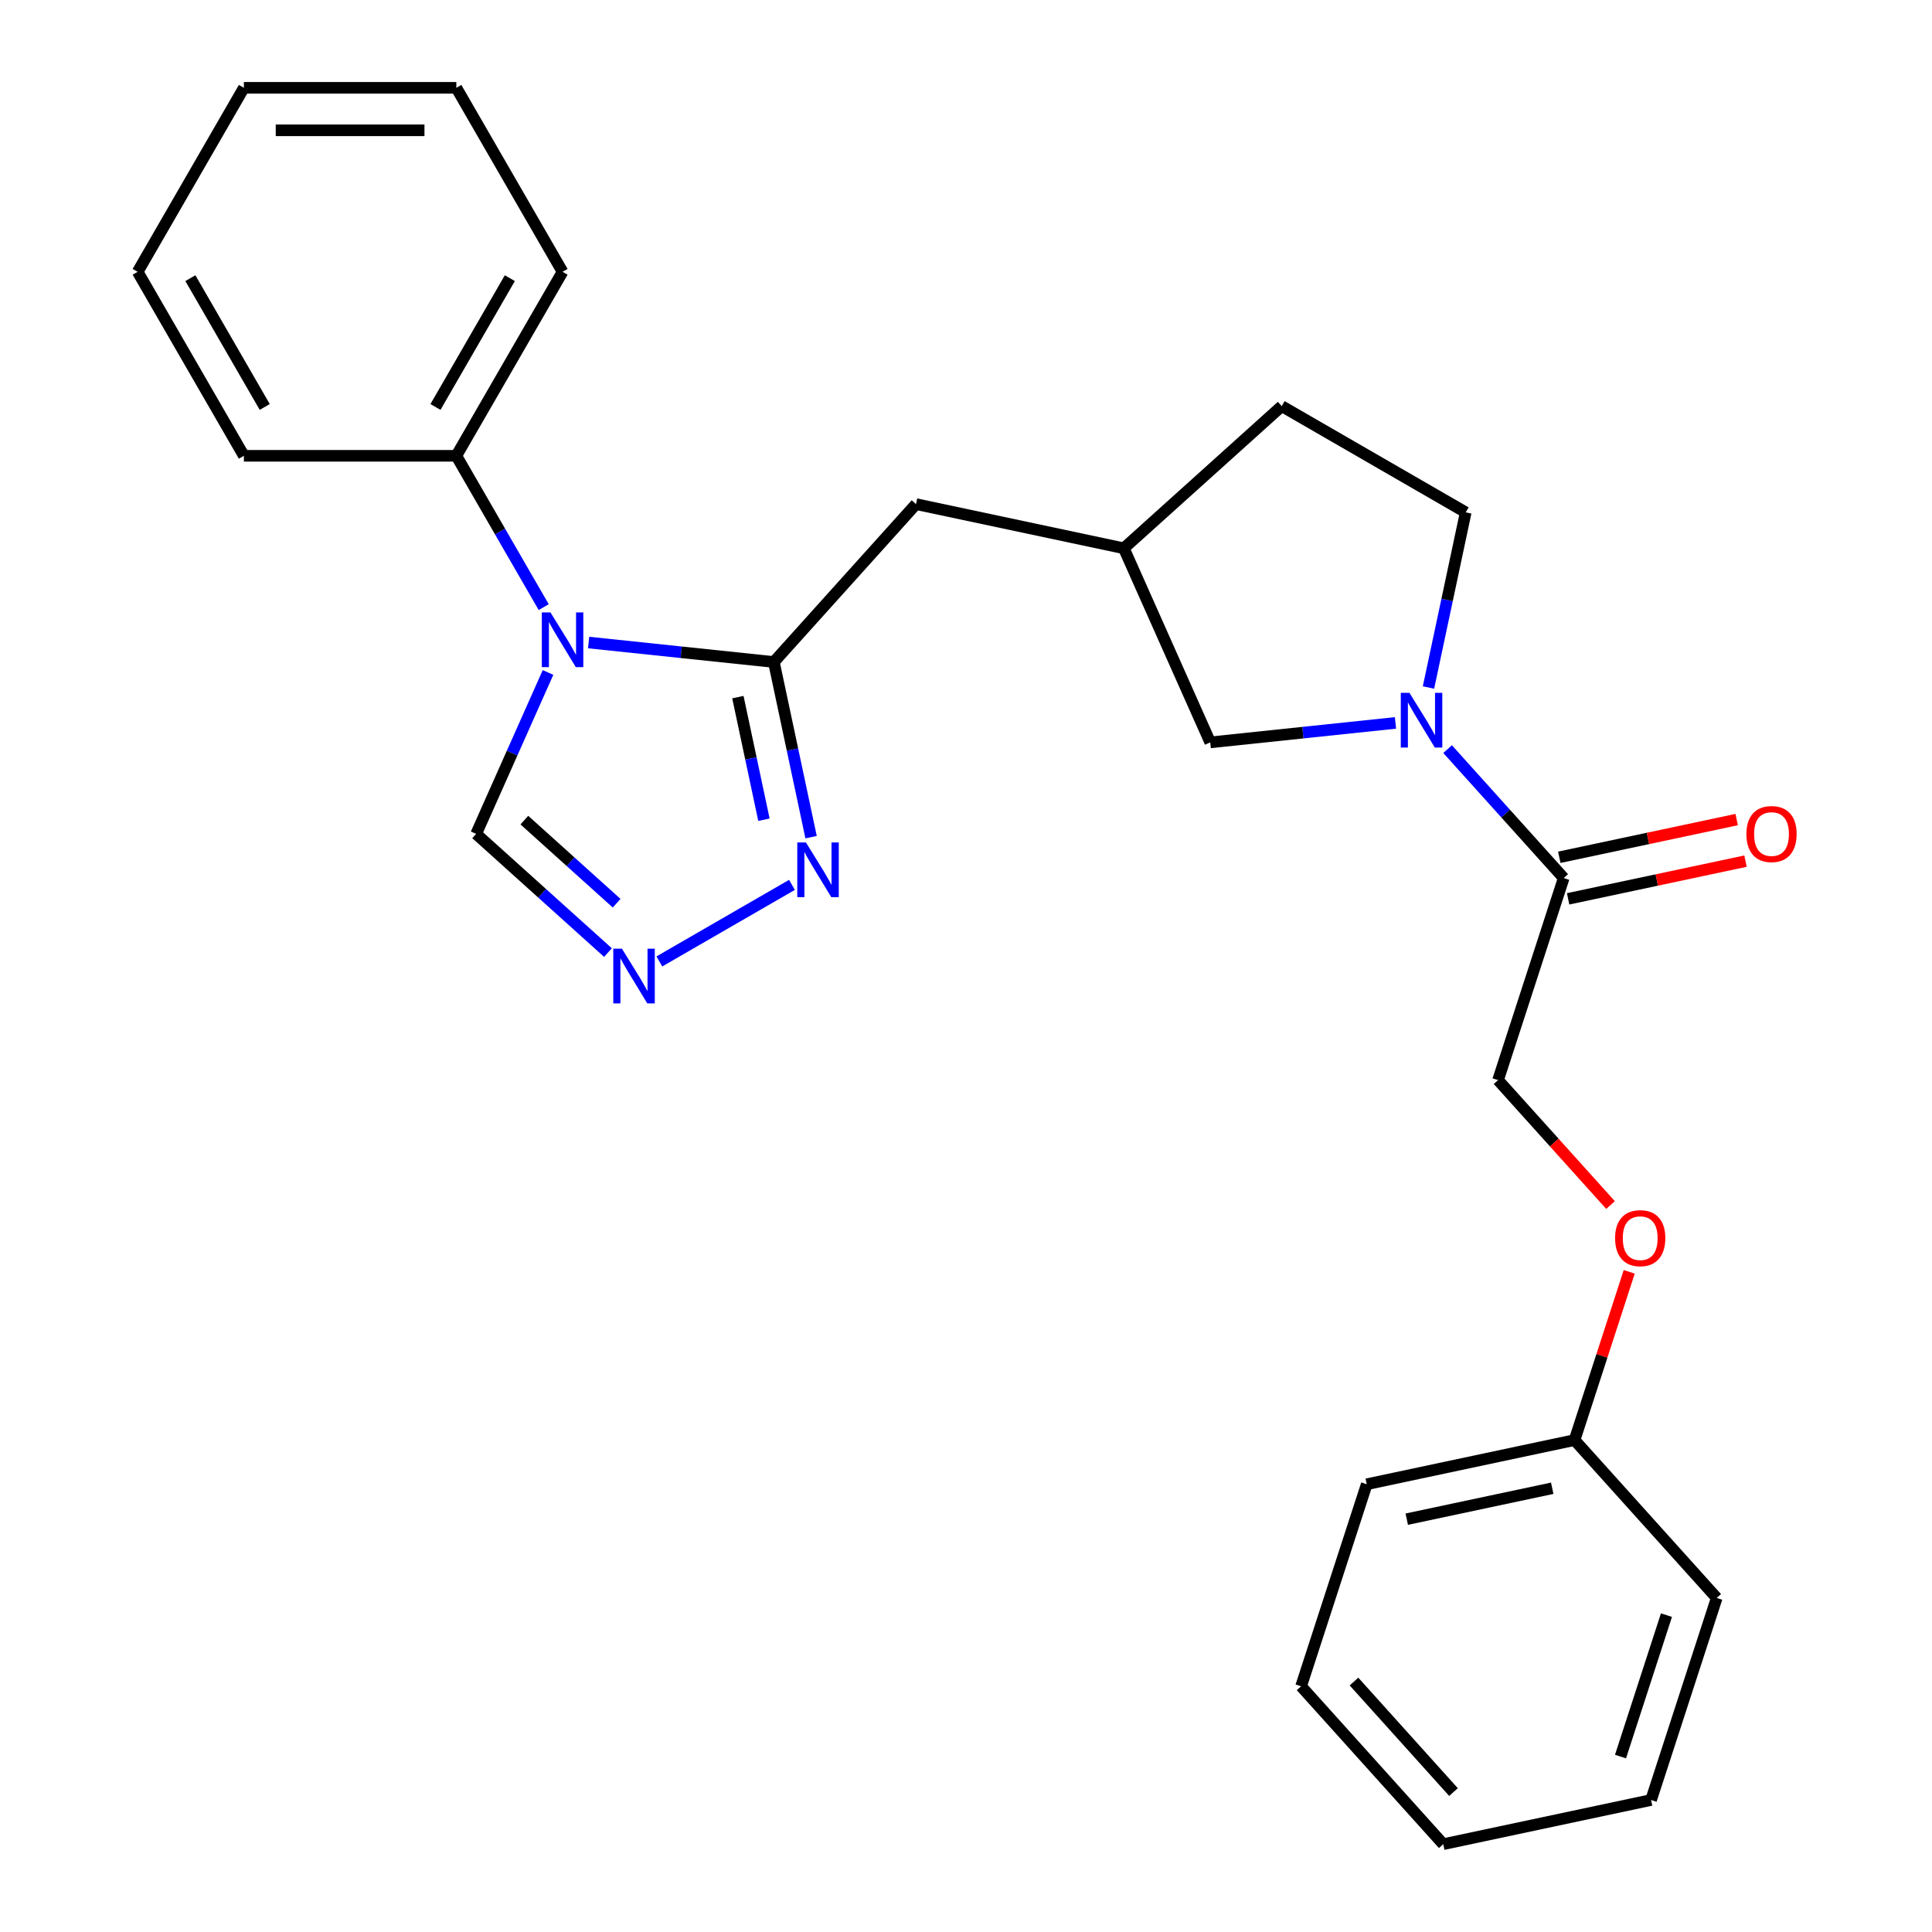 <?xml version='1.0' encoding='iso-8859-1'?>
<svg version='1.1' baseProfile='full'
              xmlns='http://www.w3.org/2000/svg'
                      xmlns:rdkit='http://www.rdkit.org/xml'
                      xmlns:xlink='http://www.w3.org/1999/xlink'
                  xml:space='preserve'
width='1000px' height='1000px' viewBox='0 0 1000 1000'>
<!-- END OF HEADER -->
<rect style='opacity:1.0;fill:#FFFFFF;stroke:none' width='1000' height='1000' x='0' y='0'> </rect>
<path class='bond-0' d='M 304.672,332.576 L 352.609,337.615' style='fill:none;fill-rule:evenodd;stroke:#0000FF;stroke-width:6px;stroke-linecap:butt;stroke-linejoin:miter;stroke-opacity:1' />
<path class='bond-0' d='M 352.609,337.615 L 400.547,342.653' style='fill:none;fill-rule:evenodd;stroke:#000000;stroke-width:6px;stroke-linecap:butt;stroke-linejoin:miter;stroke-opacity:1' />
<path class='bond-5' d='M 283.654,348.068 L 265.054,389.843' style='fill:none;fill-rule:evenodd;stroke:#0000FF;stroke-width:6px;stroke-linecap:butt;stroke-linejoin:miter;stroke-opacity:1' />
<path class='bond-5' d='M 265.054,389.843 L 246.455,431.619' style='fill:none;fill-rule:evenodd;stroke:#000000;stroke-width:6px;stroke-linecap:butt;stroke-linejoin:miter;stroke-opacity:1' />
<path class='bond-8' d='M 281.42,314.249 L 258.809,275.087' style='fill:none;fill-rule:evenodd;stroke:#0000FF;stroke-width:6px;stroke-linecap:butt;stroke-linejoin:miter;stroke-opacity:1' />
<path class='bond-8' d='M 258.809,275.087 L 236.199,235.924' style='fill:none;fill-rule:evenodd;stroke:#000000;stroke-width:6px;stroke-linecap:butt;stroke-linejoin:miter;stroke-opacity:1' />
<path class='bond-2' d='M 400.547,342.653 L 410.182,387.981' style='fill:none;fill-rule:evenodd;stroke:#000000;stroke-width:6px;stroke-linecap:butt;stroke-linejoin:miter;stroke-opacity:1' />
<path class='bond-2' d='M 410.182,387.981 L 419.817,433.309' style='fill:none;fill-rule:evenodd;stroke:#0000FF;stroke-width:6px;stroke-linecap:butt;stroke-linejoin:miter;stroke-opacity:1' />
<path class='bond-2' d='M 381.925,360.824 L 388.669,392.554' style='fill:none;fill-rule:evenodd;stroke:#000000;stroke-width:6px;stroke-linecap:butt;stroke-linejoin:miter;stroke-opacity:1' />
<path class='bond-2' d='M 388.669,392.554 L 395.414,424.283' style='fill:none;fill-rule:evenodd;stroke:#0000FF;stroke-width:6px;stroke-linecap:butt;stroke-linejoin:miter;stroke-opacity:1' />
<path class='bond-6' d='M 400.547,342.653 L 474.13,260.931' style='fill:none;fill-rule:evenodd;stroke:#000000;stroke-width:6px;stroke-linecap:butt;stroke-linejoin:miter;stroke-opacity:1' />
<path class='bond-1' d='M 722.298,374.178 L 674.36,379.217' style='fill:none;fill-rule:evenodd;stroke:#0000FF;stroke-width:6px;stroke-linecap:butt;stroke-linejoin:miter;stroke-opacity:1' />
<path class='bond-1' d='M 674.36,379.217 L 626.422,384.255' style='fill:none;fill-rule:evenodd;stroke:#000000;stroke-width:6px;stroke-linecap:butt;stroke-linejoin:miter;stroke-opacity:1' />
<path class='bond-4' d='M 749.277,387.742 L 779.323,421.112' style='fill:none;fill-rule:evenodd;stroke:#0000FF;stroke-width:6px;stroke-linecap:butt;stroke-linejoin:miter;stroke-opacity:1' />
<path class='bond-4' d='M 779.323,421.112 L 809.37,454.482' style='fill:none;fill-rule:evenodd;stroke:#000000;stroke-width:6px;stroke-linecap:butt;stroke-linejoin:miter;stroke-opacity:1' />
<path class='bond-28' d='M 739.382,355.851 L 749.016,310.524' style='fill:none;fill-rule:evenodd;stroke:#0000FF;stroke-width:6px;stroke-linecap:butt;stroke-linejoin:miter;stroke-opacity:1' />
<path class='bond-28' d='M 749.016,310.524 L 758.651,265.196' style='fill:none;fill-rule:evenodd;stroke:#000000;stroke-width:6px;stroke-linecap:butt;stroke-linejoin:miter;stroke-opacity:1' />
<path class='bond-26' d='M 409.922,458.006 L 341.276,497.638' style='fill:none;fill-rule:evenodd;stroke:#0000FF;stroke-width:6px;stroke-linecap:butt;stroke-linejoin:miter;stroke-opacity:1' />
<path class='bond-3' d='M 314.687,493.056 L 280.571,462.337' style='fill:none;fill-rule:evenodd;stroke:#0000FF;stroke-width:6px;stroke-linecap:butt;stroke-linejoin:miter;stroke-opacity:1' />
<path class='bond-3' d='M 280.571,462.337 L 246.455,431.619' style='fill:none;fill-rule:evenodd;stroke:#000000;stroke-width:6px;stroke-linecap:butt;stroke-linejoin:miter;stroke-opacity:1' />
<path class='bond-3' d='M 319.169,467.496 L 295.287,445.993' style='fill:none;fill-rule:evenodd;stroke:#0000FF;stroke-width:6px;stroke-linecap:butt;stroke-linejoin:miter;stroke-opacity:1' />
<path class='bond-3' d='M 295.287,445.993 L 271.406,424.49' style='fill:none;fill-rule:evenodd;stroke:#000000;stroke-width:6px;stroke-linecap:butt;stroke-linejoin:miter;stroke-opacity:1' />
<path class='bond-10' d='M 809.37,454.482 L 775.388,559.068' style='fill:none;fill-rule:evenodd;stroke:#000000;stroke-width:6px;stroke-linecap:butt;stroke-linejoin:miter;stroke-opacity:1' />
<path class='bond-11' d='M 811.656,465.239 L 857.564,455.481' style='fill:none;fill-rule:evenodd;stroke:#000000;stroke-width:6px;stroke-linecap:butt;stroke-linejoin:miter;stroke-opacity:1' />
<path class='bond-11' d='M 857.564,455.481 L 903.472,445.723' style='fill:none;fill-rule:evenodd;stroke:#FF0000;stroke-width:6px;stroke-linecap:butt;stroke-linejoin:miter;stroke-opacity:1' />
<path class='bond-11' d='M 807.084,443.726 L 852.991,433.968' style='fill:none;fill-rule:evenodd;stroke:#000000;stroke-width:6px;stroke-linecap:butt;stroke-linejoin:miter;stroke-opacity:1' />
<path class='bond-11' d='M 852.991,433.968 L 898.899,424.21' style='fill:none;fill-rule:evenodd;stroke:#FF0000;stroke-width:6px;stroke-linecap:butt;stroke-linejoin:miter;stroke-opacity:1' />
<path class='bond-12' d='M 474.13,260.931 L 581.695,283.795' style='fill:none;fill-rule:evenodd;stroke:#000000;stroke-width:6px;stroke-linecap:butt;stroke-linejoin:miter;stroke-opacity:1' />
<path class='bond-7' d='M 626.422,384.255 L 581.695,283.795' style='fill:none;fill-rule:evenodd;stroke:#000000;stroke-width:6px;stroke-linecap:butt;stroke-linejoin:miter;stroke-opacity:1' />
<path class='bond-16' d='M 236.199,235.924 L 291.182,140.689' style='fill:none;fill-rule:evenodd;stroke:#000000;stroke-width:6px;stroke-linecap:butt;stroke-linejoin:miter;stroke-opacity:1' />
<path class='bond-16' d='M 225.399,210.642 L 263.888,143.978' style='fill:none;fill-rule:evenodd;stroke:#000000;stroke-width:6px;stroke-linecap:butt;stroke-linejoin:miter;stroke-opacity:1' />
<path class='bond-17' d='M 236.199,235.924 L 126.231,235.924' style='fill:none;fill-rule:evenodd;stroke:#000000;stroke-width:6px;stroke-linecap:butt;stroke-linejoin:miter;stroke-opacity:1' />
<path class='bond-9' d='M 758.651,265.196 L 663.416,210.212' style='fill:none;fill-rule:evenodd;stroke:#000000;stroke-width:6px;stroke-linecap:butt;stroke-linejoin:miter;stroke-opacity:1' />
<path class='bond-13' d='M 775.388,559.068 L 804.495,591.394' style='fill:none;fill-rule:evenodd;stroke:#000000;stroke-width:6px;stroke-linecap:butt;stroke-linejoin:miter;stroke-opacity:1' />
<path class='bond-13' d='M 804.495,591.394 L 833.602,623.72' style='fill:none;fill-rule:evenodd;stroke:#FF0000;stroke-width:6px;stroke-linecap:butt;stroke-linejoin:miter;stroke-opacity:1' />
<path class='bond-14' d='M 581.695,283.795 L 663.416,210.212' style='fill:none;fill-rule:evenodd;stroke:#000000;stroke-width:6px;stroke-linecap:butt;stroke-linejoin:miter;stroke-opacity:1' />
<path class='bond-15' d='M 843.282,658.299 L 829.135,701.837' style='fill:none;fill-rule:evenodd;stroke:#FF0000;stroke-width:6px;stroke-linecap:butt;stroke-linejoin:miter;stroke-opacity:1' />
<path class='bond-15' d='M 829.135,701.837 L 814.989,745.375' style='fill:none;fill-rule:evenodd;stroke:#000000;stroke-width:6px;stroke-linecap:butt;stroke-linejoin:miter;stroke-opacity:1' />
<path class='bond-18' d='M 814.989,745.375 L 707.425,768.238' style='fill:none;fill-rule:evenodd;stroke:#000000;stroke-width:6px;stroke-linecap:butt;stroke-linejoin:miter;stroke-opacity:1' />
<path class='bond-18' d='M 803.427,770.317 L 728.132,786.322' style='fill:none;fill-rule:evenodd;stroke:#000000;stroke-width:6px;stroke-linecap:butt;stroke-linejoin:miter;stroke-opacity:1' />
<path class='bond-19' d='M 814.989,745.375 L 888.572,827.097' style='fill:none;fill-rule:evenodd;stroke:#000000;stroke-width:6px;stroke-linecap:butt;stroke-linejoin:miter;stroke-opacity:1' />
<path class='bond-21' d='M 291.182,140.689 L 236.199,45.455' style='fill:none;fill-rule:evenodd;stroke:#000000;stroke-width:6px;stroke-linecap:butt;stroke-linejoin:miter;stroke-opacity:1' />
<path class='bond-20' d='M 126.231,235.924 L 71.247,140.689' style='fill:none;fill-rule:evenodd;stroke:#000000;stroke-width:6px;stroke-linecap:butt;stroke-linejoin:miter;stroke-opacity:1' />
<path class='bond-20' d='M 137.03,210.642 L 98.542,143.978' style='fill:none;fill-rule:evenodd;stroke:#000000;stroke-width:6px;stroke-linecap:butt;stroke-linejoin:miter;stroke-opacity:1' />
<path class='bond-23' d='M 707.425,768.238 L 673.443,872.824' style='fill:none;fill-rule:evenodd;stroke:#000000;stroke-width:6px;stroke-linecap:butt;stroke-linejoin:miter;stroke-opacity:1' />
<path class='bond-22' d='M 888.572,827.097 L 854.59,931.682' style='fill:none;fill-rule:evenodd;stroke:#000000;stroke-width:6px;stroke-linecap:butt;stroke-linejoin:miter;stroke-opacity:1' />
<path class='bond-22' d='M 862.557,835.988 L 838.77,909.198' style='fill:none;fill-rule:evenodd;stroke:#000000;stroke-width:6px;stroke-linecap:butt;stroke-linejoin:miter;stroke-opacity:1' />
<path class='bond-24' d='M 71.247,140.689 L 126.231,45.455' style='fill:none;fill-rule:evenodd;stroke:#000000;stroke-width:6px;stroke-linecap:butt;stroke-linejoin:miter;stroke-opacity:1' />
<path class='bond-27' d='M 236.199,45.455 L 126.231,45.455' style='fill:none;fill-rule:evenodd;stroke:#000000;stroke-width:6px;stroke-linecap:butt;stroke-linejoin:miter;stroke-opacity:1' />
<path class='bond-27' d='M 219.703,67.448 L 142.726,67.448' style='fill:none;fill-rule:evenodd;stroke:#000000;stroke-width:6px;stroke-linecap:butt;stroke-linejoin:miter;stroke-opacity:1' />
<path class='bond-25' d='M 854.59,931.682 L 747.025,954.545' style='fill:none;fill-rule:evenodd;stroke:#000000;stroke-width:6px;stroke-linecap:butt;stroke-linejoin:miter;stroke-opacity:1' />
<path class='bond-29' d='M 673.443,872.824 L 747.025,954.545' style='fill:none;fill-rule:evenodd;stroke:#000000;stroke-width:6px;stroke-linecap:butt;stroke-linejoin:miter;stroke-opacity:1' />
<path class='bond-29' d='M 700.824,870.365 L 752.332,927.571' style='fill:none;fill-rule:evenodd;stroke:#000000;stroke-width:6px;stroke-linecap:butt;stroke-linejoin:miter;stroke-opacity:1' />
<path  class='atom-0' d='M 284.922 316.999
L 294.202 331.999
Q 295.122 333.479, 296.602 336.159
Q 298.082 338.839, 298.162 338.999
L 298.162 316.999
L 301.922 316.999
L 301.922 345.319
L 298.042 345.319
L 288.082 328.919
Q 286.922 326.999, 285.682 324.799
Q 284.482 322.599, 284.122 321.919
L 284.122 345.319
L 280.442 345.319
L 280.442 316.999
L 284.922 316.999
' fill='#0000FF'/>
<path  class='atom-2' d='M 729.527 358.601
L 738.807 373.601
Q 739.727 375.081, 741.207 377.761
Q 742.687 380.441, 742.767 380.601
L 742.767 358.601
L 746.527 358.601
L 746.527 386.921
L 742.647 386.921
L 732.687 370.521
Q 731.527 368.601, 730.287 366.401
Q 729.087 364.201, 728.727 363.521
L 728.727 386.921
L 725.047 386.921
L 725.047 358.601
L 729.527 358.601
' fill='#0000FF'/>
<path  class='atom-3' d='M 417.151 436.058
L 426.431 451.058
Q 427.351 452.538, 428.831 455.218
Q 430.311 457.898, 430.391 458.058
L 430.391 436.058
L 434.151 436.058
L 434.151 464.378
L 430.271 464.378
L 420.311 447.978
Q 419.151 446.058, 417.911 443.858
Q 416.711 441.658, 416.351 440.978
L 416.351 464.378
L 412.671 464.378
L 412.671 436.058
L 417.151 436.058
' fill='#0000FF'/>
<path  class='atom-4' d='M 321.916 491.041
L 331.196 506.041
Q 332.116 507.521, 333.596 510.201
Q 335.076 512.881, 335.156 513.041
L 335.156 491.041
L 338.916 491.041
L 338.916 519.361
L 335.036 519.361
L 325.076 502.961
Q 323.916 501.041, 322.676 498.841
Q 321.476 496.641, 321.116 495.961
L 321.116 519.361
L 317.436 519.361
L 317.436 491.041
L 321.916 491.041
' fill='#0000FF'/>
<path  class='atom-12' d='M 903.935 431.699
Q 903.935 424.899, 907.295 421.099
Q 910.655 417.299, 916.935 417.299
Q 923.215 417.299, 926.575 421.099
Q 929.935 424.899, 929.935 431.699
Q 929.935 438.579, 926.535 442.499
Q 923.135 446.379, 916.935 446.379
Q 910.695 446.379, 907.295 442.499
Q 903.935 438.619, 903.935 431.699
M 916.935 443.179
Q 921.255 443.179, 923.575 440.299
Q 925.935 437.379, 925.935 431.699
Q 925.935 426.139, 923.575 423.339
Q 921.255 420.499, 916.935 420.499
Q 912.615 420.499, 910.255 423.299
Q 907.935 426.099, 907.935 431.699
Q 907.935 437.419, 910.255 440.299
Q 912.615 443.179, 916.935 443.179
' fill='#FF0000'/>
<path  class='atom-14' d='M 835.971 640.869
Q 835.971 634.069, 839.331 630.269
Q 842.691 626.469, 848.971 626.469
Q 855.251 626.469, 858.611 630.269
Q 861.971 634.069, 861.971 640.869
Q 861.971 647.749, 858.571 651.669
Q 855.171 655.549, 848.971 655.549
Q 842.731 655.549, 839.331 651.669
Q 835.971 647.789, 835.971 640.869
M 848.971 652.349
Q 853.291 652.349, 855.611 649.469
Q 857.971 646.549, 857.971 640.869
Q 857.971 635.309, 855.611 632.509
Q 853.291 629.669, 848.971 629.669
Q 844.651 629.669, 842.291 632.469
Q 839.971 635.269, 839.971 640.869
Q 839.971 646.589, 842.291 649.469
Q 844.651 652.349, 848.971 652.349
' fill='#FF0000'/>
</svg>
